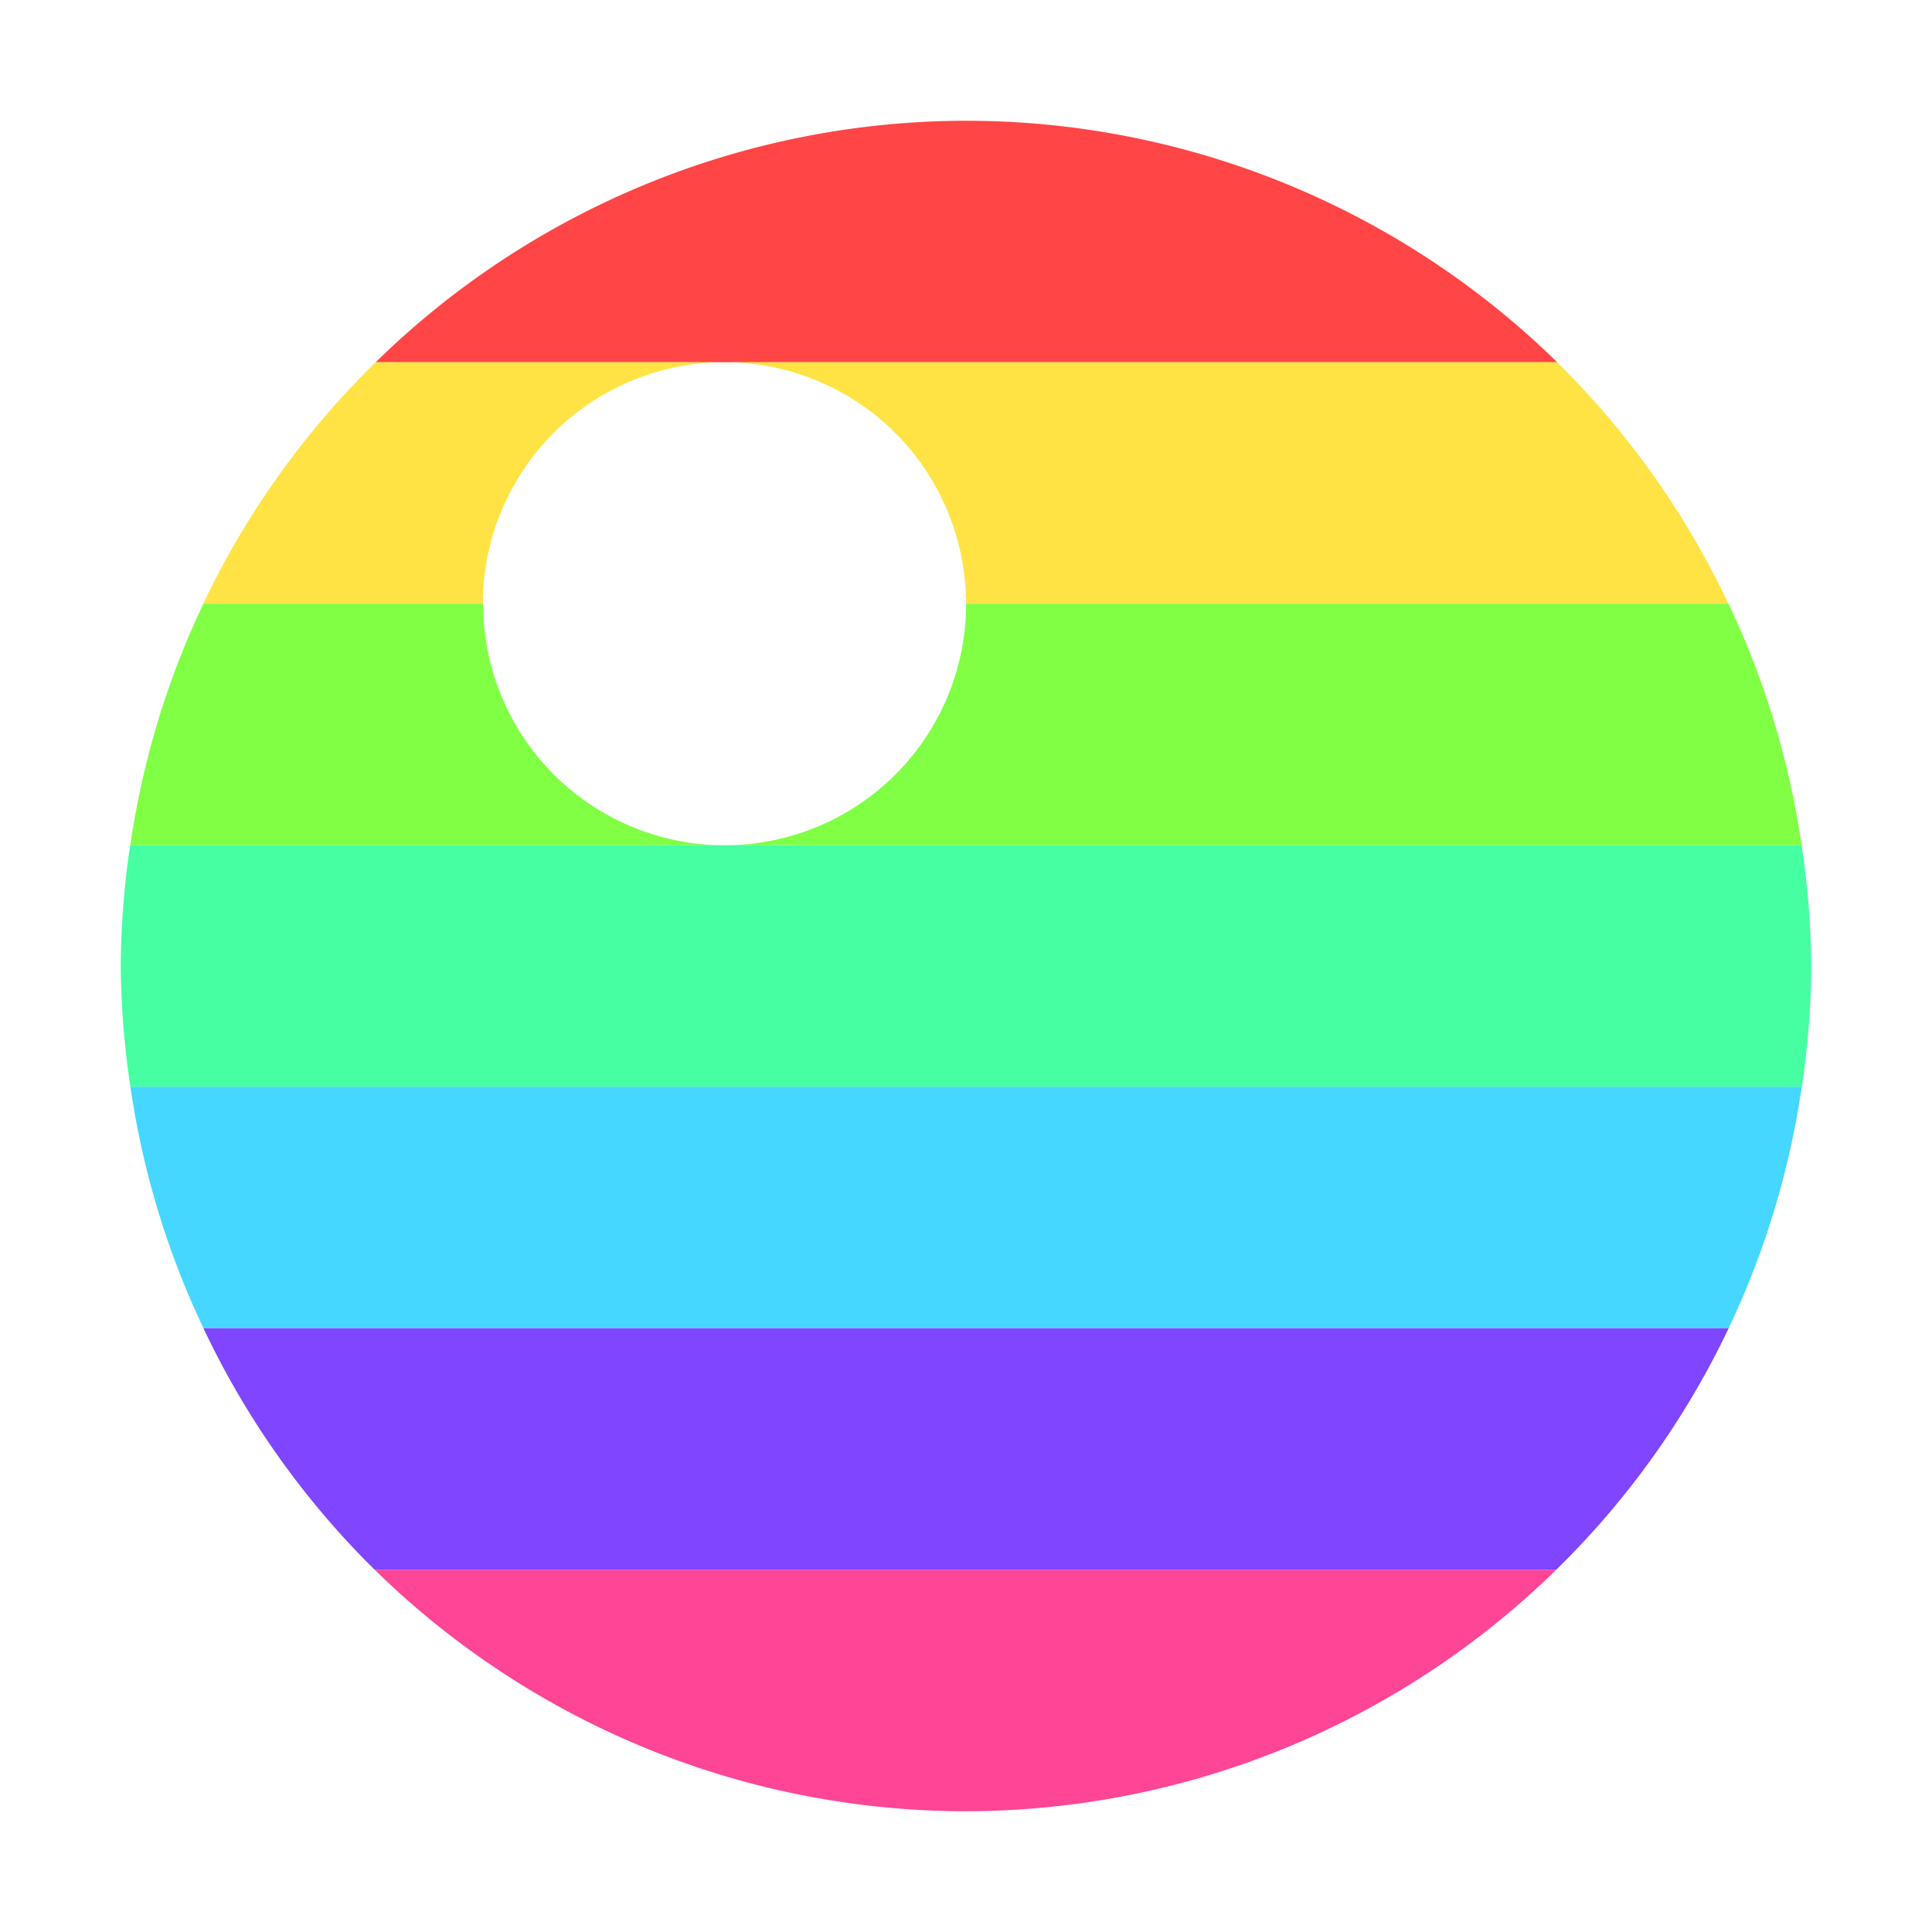 <svg height="16" viewBox="0 0 16 16" width="16" xmlns="http://www.w3.org/2000/svg"><path d="m8 1a7 7 0 0 0 -4.889 2h2.889 6.896a7 7 0 0 0 -4.896-2z" fill="#ff4545"/><path d="m3.111 3a7 7 0 0 0 -1.428 2h2.316a2 2 0 0 1 2-2zm2.889 0a2 2 0 0 1 2 2h6.314a7 7 0 0 0 -1.418-2z" fill="#ffe345"/><path d="m1.684 5a7 7 0 0 0 -.605 2h4.922a2 2 0 0 1 -2-2h-2.316zm4.316 2h8.92a7 7 0 0 0 -.605-2h-6.314a2 2 0 0 1 -2 2z" fill="#80ff45"/><path d="m1.078 7a7 7 0 0 0 -.078 1 7 7 0 0 0 .08 1h13.842a7 7 0 0 0 .078-1 7 7 0 0 0 -.08-1h-8.92-4.922z" fill="#45ffa2"/><path d="m1.08 9a7 7 0 0 0 .605 2h12.631a7 7 0 0 0 .605-2h-13.842z" fill="#45d7ff"/><path d="m3.103 13a7 7 0 0 0 4.896 2 7 7 0 0 0 4.889-2z" fill="#ff4596"/><path d="m1.685 11a7 7 0 0 0 1.418 2h9.785a7 7 0 0 0 1.428-2h-12.631z" fill="#8045ff"/></svg>

